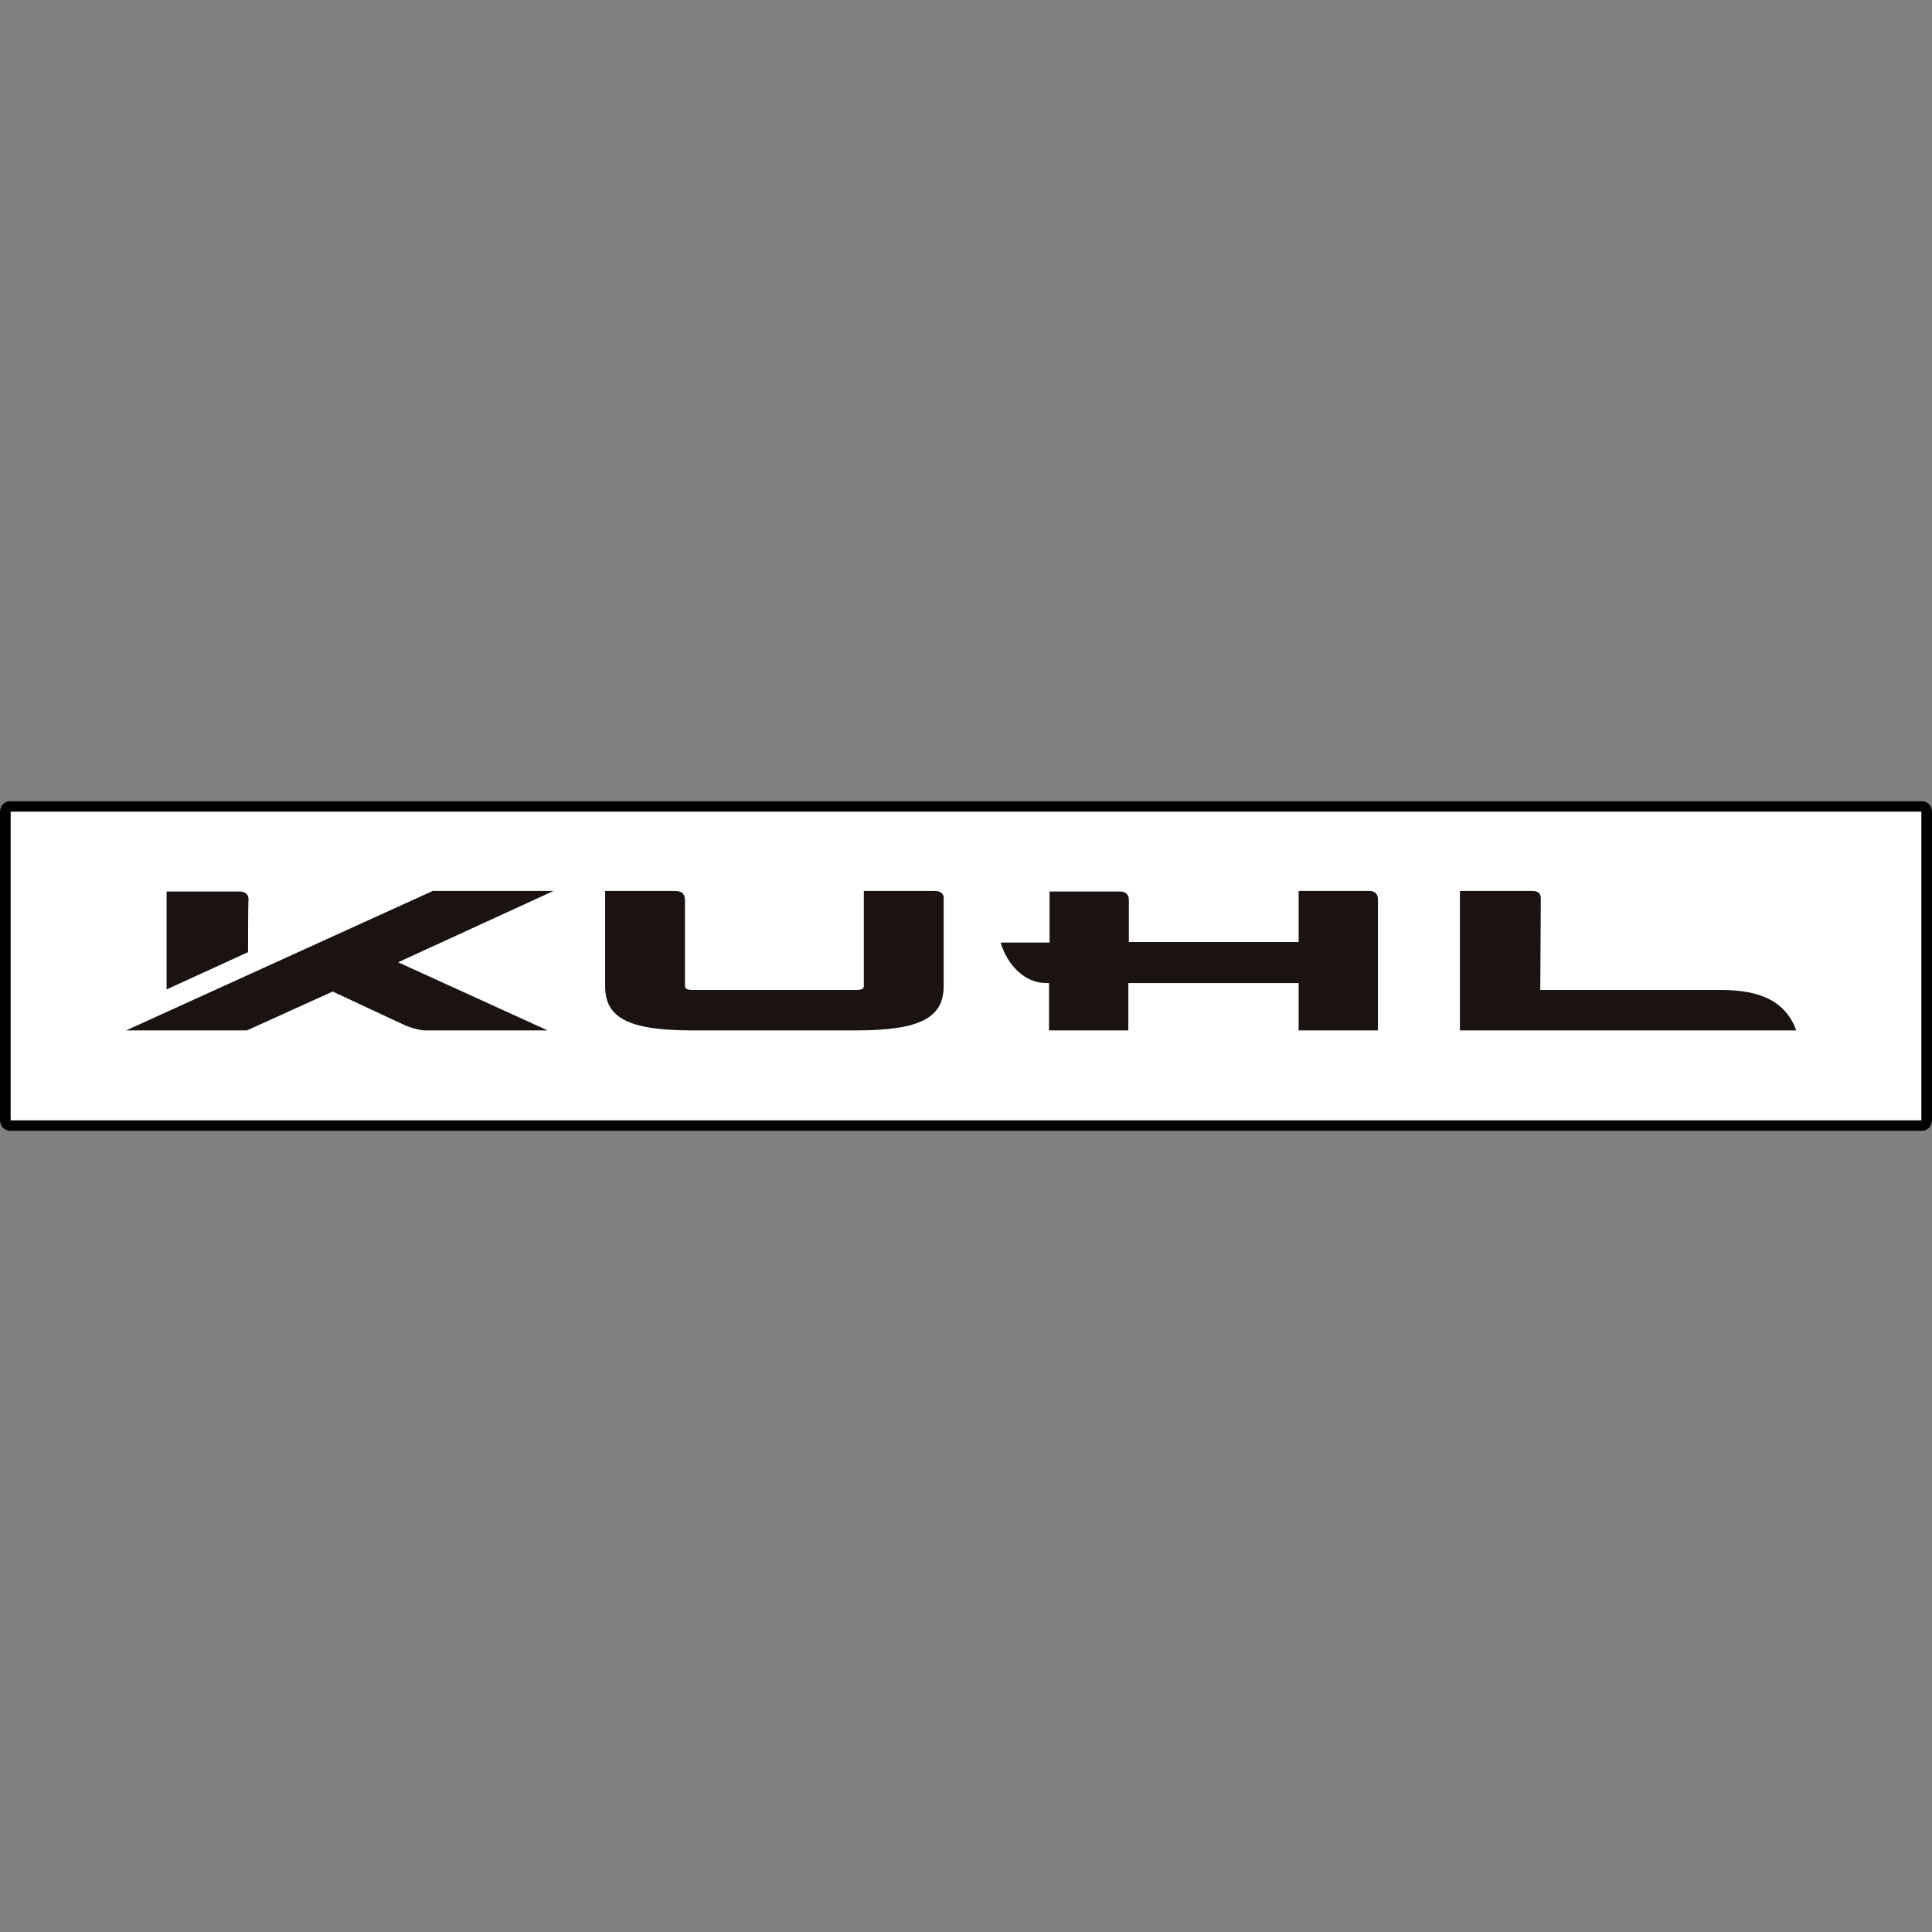 <?xml version="1.0" encoding="utf-8"?>
<!-- Generator: Adobe Illustrator 28.1.0, SVG Export Plug-In . SVG Version: 6.00 Build 0)  -->
<svg version="1.1" id="_レイヤー_2" xmlns="http://www.w3.org/2000/svg" xmlns:xlink="http://www.w3.org/1999/xlink" x="0px"
	 y="0px" viewBox="0 0 363 363" style="enable-background:new 0 0 363 363;" xml:space="preserve">
<rect x="0" y="0" width="363" height="363" fill="#808080" stroke="none"/>
<style type="text/css">
	.st0{fill:#FFFFFF;}
	.st1{fill:none;stroke:#000000;stroke-width:2;}
	.st2{clip-path:url(#SVGID_00000030483522041757958020000005393393208346089346_);}
	.st3{fill:#1A1311;}
</style>
<g id="_レイヤー_1-2">
	<g id="_グループ_9308">
		<g id="_長方形_1870">
			<path class="st0" d="M2,150.5h359c1.1,0,2,0.9,2,2v58c0,1.1-0.9,2-2,2H2c-1.1,0-2-0.9-2-2v-58C0,151.4,0.9,150.5,2,150.5z"/>
			<path class="st1" d="M2,151.5h359c0.6,0,1,0.4,1,1v58c0,0.6-0.4,1-1,1H2c-0.6,0-1-0.4-1-1v-58C1,151.9,1.4,151.5,2,151.5z"/>
		</g>
		<g id="_グループ_9307">
			<g>
				<defs>
					<rect id="SVGID_1_" x="23.7" y="167.4" width="313.9" height="26.2"/>
				</defs>
				<clipPath id="SVGID_00000155838037764593619080000012893167774106769559_">
					<use xlink:href="#SVGID_1_"  style="overflow:visible;"/>
				</clipPath>
				<g style="clip-path:url(#SVGID_00000155838037764593619080000012893167774106769559_);">
					<g id="_グループ_8837">
						<path id="_パス_6257" class="st3" d="M175.6,167.4h-13.3v17.9c0,0.5-0.5,0.7-1.4,0.7h-30.8c-0.9,0-1.4-0.2-1.4-0.7v-16
							c0-1.5-0.6-1.9-2.1-1.9h-12.9v17.9c0,5.9,4.3,8.3,16.4,8.3h30.8c12,0,16.4-2.4,16.4-8.3v-16.4
							C177.4,168,176.8,167.4,175.6,167.4"/>
						<path id="_パス_6258" class="st3" d="M257.2,167.4H244v9.6h-31.9v-7.8c0-1.2-0.6-1.7-1.8-1.7h-13.1v9.6H188
							c1.3,4.3,4.6,7.6,8.5,7.6l0.6,0v9h14.9v-9H244v9h14.9V169C258.9,168,258.4,167.4,257.2,167.4"/>
						<path id="_パス_6259" class="st3" d="M289.4,186l0.1-17.1c0-1.1-0.5-1.5-1.7-1.5h-13.5v26.2h63.2c-2-5.4-6.6-7.6-14.2-7.6
							H289.4L289.4,186z"/>
						<path id="_パス_6260" class="st3" d="M46.6,178.9l-15.3,7v-18.4H45c1.2,0,1.7,0.6,1.7,1.6C46.6,169,46.6,178.9,46.6,178.9z"
							/>
						<path id="_パス_6261" class="st3" d="M104,167.4H81.3l-57.6,26.2h22.7l16.1-7.3l13.3,6.2c1.9,0.9,4.1,1.3,6.2,1.2h21.1
							l-28.3-12.9L104,167.4L104,167.4z"/>
					</g>
				</g>
			</g>
		</g>
	</g>
</g>
</svg>
